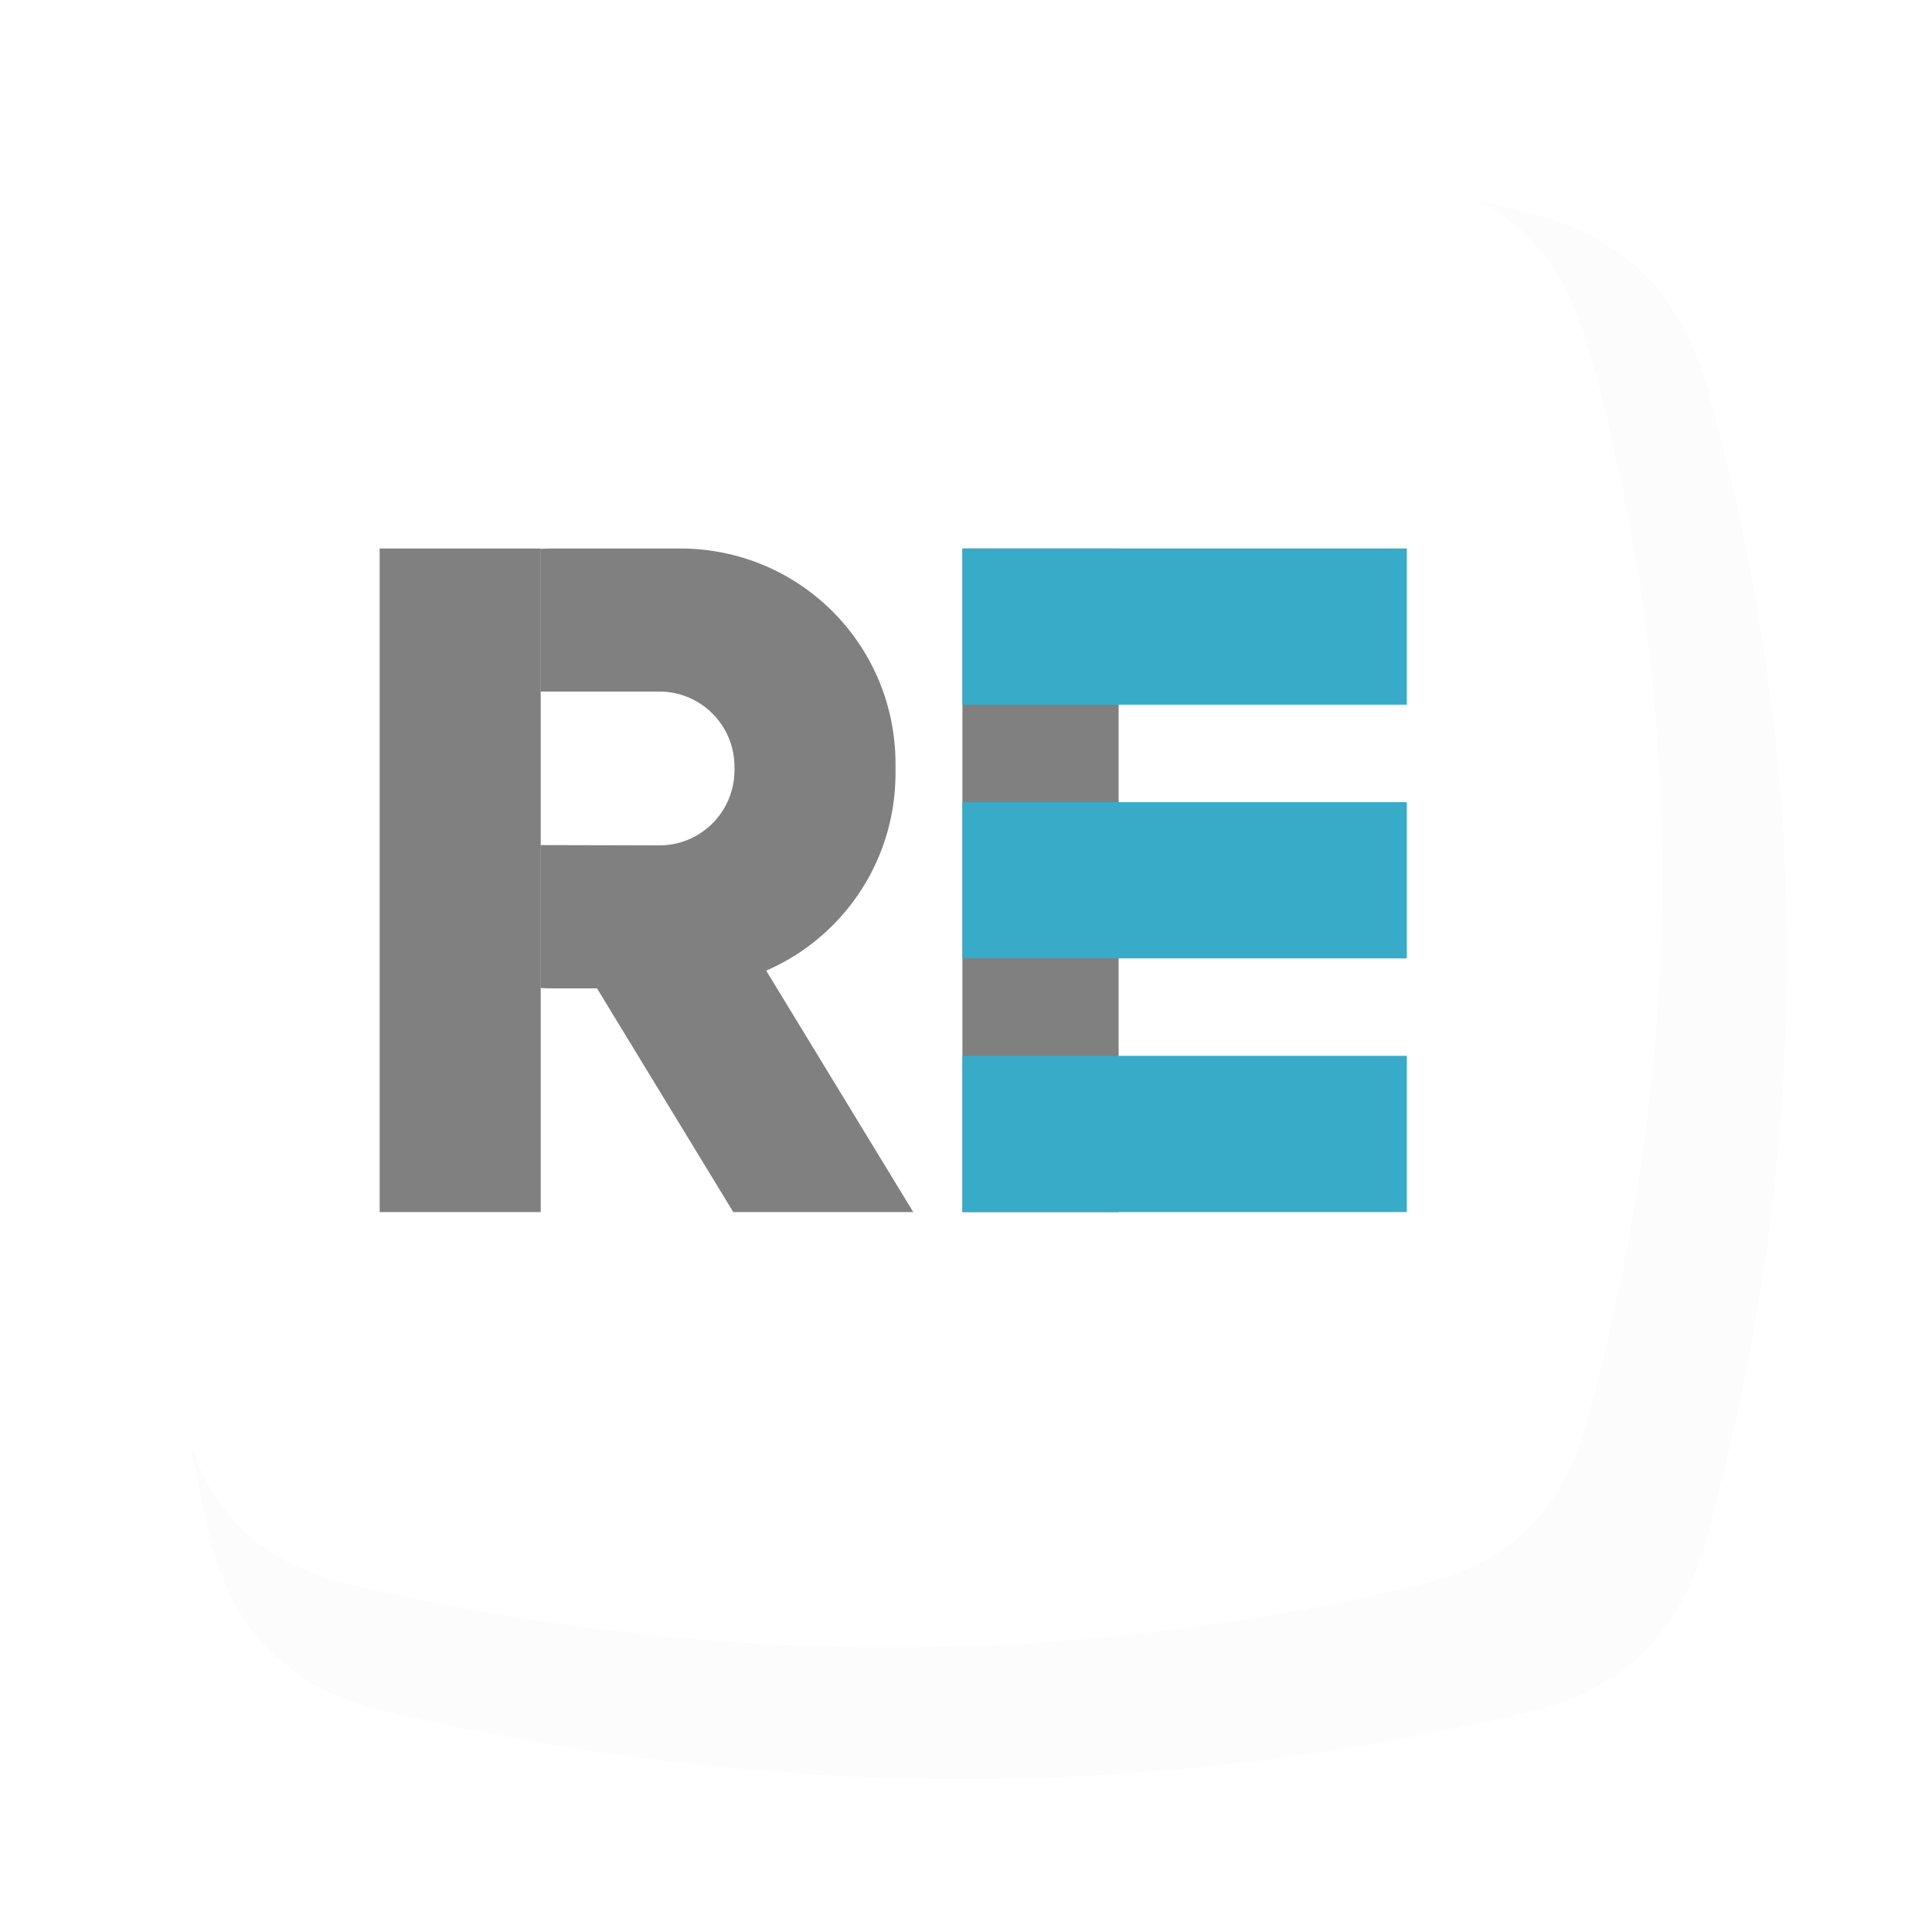 <?xml version="1.0" encoding="UTF-8" standalone="no"?>
<!-- Created with Inkscape (http://www.inkscape.org/) -->

<svg width="532.349mm" height="531.25mm" viewBox="0 0 532.349 531.25" version="1.1" id="svg1" xml:space="preserve" xmlns="http://www.w3.org/2000/svg" xmlns:svg="http://www.w3.org/2000/svg"><defs id="defs1"><filter style="color-interpolation-filters: srgb" id="filter48" x="-0.088" y="-0.089" width="1.177" height="1.177"><feGaussianBlur stdDeviation="15.612" id="feGaussianBlur48"></feGaussianBlur></filter><style id="style5341">.cls-1, .cls-10, .cls-11, .cls-12, .cls-13, .cls-15, .cls-16, .cls-17, .cls-18, .cls-3, .cls-5, .cls-6, .cls-7, .cls-8, .cls-9 {
  stroke: #000;
}

.cls-1, .cls-10, .cls-11, .cls-12, .cls-13, .cls-14, .cls-15, .cls-16, .cls-17, .cls-18, .cls-19, .cls-2, .cls-20, .cls-3, .cls-5, .cls-6, .cls-7, .cls-8, .cls-9 {
  stroke-linecap: round;
  stroke-miterlimit: 10;
  stroke-width: 3px;
}

.cls-1 {
  fill: url("#linear-gradient");
}

.cls-2 {
  fill: #f6991a;
}

.cls-14, .cls-19, .cls-2, .cls-20 {
  stroke: #070707;
}

.cls-3 {
  fill: #d87d61;
}

.cls-4 {
  fill: #040400;
}

.cls-5 {
  fill: url("#linear-gradient-2");
}

.cls-6 {
  fill: url("#linear-gradient-3");
}

.cls-7 {
  fill: url("#linear-gradient-4");
}

.cls-8 {
  fill: url("#linear-gradient-5");
}

.cls-9 {
  fill: url("#linear-gradient-6");
}

.cls-10 {
  fill: url("#linear-gradient-7");
}

.cls-11 {
  fill: url("#linear-gradient-8");
}

.cls-12 {
  fill: url("#linear-gradient-9");
}

.cls-13 {
  fill: #dbcaf4;
}

.cls-14 {
  fill: #84a1e5;
}

.cls-15 {
  fill: #c6fcdb;
}

.cls-16 {
  fill: #ece7e1;
}

.cls-17 {
  fill: #f2b3c1;
}

.cls-18 {
  fill: none;
}

.cls-19 {
  fill: #ff6406;
}

.cls-20 {
  fill: #f6c34c;
}

</style><style id="style5596">.cls-1, .cls-11, .cls-15, .cls-16, .cls-17, .cls-18, .cls-19, .cls-2, .cls-20, .cls-3, .cls-4, .cls-7, .cls-8, .cls-9 {
  stroke: #000;
}

.cls-1, .cls-11, .cls-12, .cls-13, .cls-14, .cls-15, .cls-16, .cls-17, .cls-18, .cls-19, .cls-2, .cls-20, .cls-21, .cls-22, .cls-3, .cls-4, .cls-6, .cls-7, .cls-8, .cls-9 {
  stroke-linecap: round;
}

.cls-1, .cls-11, .cls-12, .cls-13, .cls-14, .cls-15, .cls-16, .cls-17, .cls-18, .cls-19, .cls-2, .cls-20, .cls-21, .cls-22, .cls-3, .cls-4, .cls-5, .cls-6, .cls-7, .cls-8, .cls-9 {
  stroke-miterlimit: 10;
  stroke-width: 3px;
}

.cls-1 {
  fill: url("#linear-gradient");
}

.cls-2 {
  fill: url("#linear-gradient-2");
}

.cls-3 {
  fill: url("#linear-gradient-3");
}

.cls-4 {
  fill: url("#linear-gradient-4");
}

.cls-10, .cls-5 {
  fill: #040400;
}

.cls-5 {
  stroke: #040400;
}

.cls-6 {
  fill: #f6c34c;
}

.cls-12, .cls-13, .cls-14, .cls-21, .cls-22, .cls-6 {
  stroke: #070707;
}

.cls-7 {
  fill: #dbcaf4;
}

.cls-8 {
  fill: #ece7e1;
}

.cls-9 {
  fill: #f2b3c1;
}

.cls-11, .cls-21 {
  fill: none;
}

.cls-12 {
  fill: #ff6406;
}

.cls-13 {
  fill: #fc762b;
}

.cls-14 {
  fill: #84a1e5;
}

.cls-15 {
  fill: #d87d61;
}

.cls-16 {
  fill: url("#linear-gradient-5");
}

.cls-17 {
  fill: url("#linear-gradient-6");
}

.cls-18 {
  fill: url("#linear-gradient-7");
}

.cls-19 {
  fill: url("#linear-gradient-8");
}

.cls-20 {
  fill: url("#linear-gradient-9");
}

.cls-22 {
  fill: #f6991a;
}

</style></defs><g id="layer1" transform="translate(-6631.525,-2868.209)"><g id="g586"><path id="path435" style="opacity: .116; mix-blend-mode: normal; fill: #000; fill-opacity: .996; stroke-width: 1.844px; stroke-linecap: square; paint-order: fill markers stroke; filter: url(&quot;#filter48&quot;)" d="m -470.778,2059.868 c 104.363,-25.276 202.846,-24.091 296.238,0 24.279,6.263 38.44,21.13 45.259,45.259 28.715,101.618 26.118,200.104 0,296.238 -6.574,24.196 -20.875,39.42 -45.259,45.259 -97.374,23.315 -196.12,23.315 -296.238,0 -24.42,-5.687 -39.672,-20.816 -45.259,-45.259 -21.944,-96.003 -21.944,-194.749 0,-296.238 5.299,-24.507 20.89,-39.357 45.259,-45.259 z" transform="matrix(1.067,0,0,1.067,7239.914,729.227)"></path><path id="path467" style="fill: #fff; fill-opacity: .996; stroke-width: 1.844px; stroke-linecap: square; paint-order: fill markers stroke" d="m 6727.475,2917.918 c 104.363,-25.276 202.846,-24.091 296.238,0 24.279,6.263 38.44,21.13 45.259,45.259 28.715,101.618 26.118,200.104 0,296.238 -6.574,24.196 -20.875,39.42 -45.259,45.259 -97.374,23.315 -196.12,23.315 -296.238,0 -24.42,-5.687 -39.672,-20.816 -45.259,-45.259 -21.944,-96.003 -21.944,-194.749 0,-296.238 5.299,-24.507 20.89,-39.357 45.259,-45.259 z"></path><g id="g585" transform="translate(-718.917,-404.817)"><rect style="fill: gray; fill-opacity: 1; stroke: none; stroke-width: 29.111px; stroke-linecap: square; stroke-dasharray: none; stroke-opacity: 1; paint-order: fill markers stroke" id="rect534" width="182.856" height="43.042" x="3424.17" y="-7658.674" transform="rotate(90)"></rect><rect style="fill: #37abc8; fill-opacity: 1; stroke: none; stroke-width: 23.822px; stroke-linecap: square; stroke-dasharray: none; stroke-opacity: 1; paint-order: fill markers stroke" id="rect535" width="122.449" height="43.042" x="7615.632" y="3424.17"></rect><path id="path574" style="fill: gray; fill-opacity: 1; stroke: none; stroke-width: 5.483px; stroke-linecap: square; stroke-dasharray: none; stroke-opacity: 1; paint-order: fill markers stroke" d="m 7510.928,3538.789 h 49.593 l 41.562,68.237 h -49.593 z m 0,0 h 49.593 l 41.562,68.237 h -49.593 z m -8.076,-114.619 c -1.157,0 -2.305,0.041 -3.446,0.106 v 39.311 h 0.038 l 32.618,6e-4 c 11.5,1e-4 20.759,9.258 20.759,20.758 v 0.875 c 0,11.5 -9.259,20.793 -20.759,20.758 l -32.656,-0.078 v 39.389 c 1.141,0.065 2.288,0.106 3.446,0.106 h 34.984 c 32.886,0 59.36,-26.475 59.36,-59.36 v -2.504 c 0,-32.886 -26.475,-59.36 -59.36,-59.36 z m -47.793,-10e-5 h 44.376 v 182.855 h -44.376 z"></path><rect style="fill: #37abc8; fill-opacity: 1; stroke: none; stroke-width: 23.822px; stroke-linecap: square; stroke-dasharray: none; stroke-opacity: 1; paint-order: fill markers stroke" id="rect574" width="122.449" height="43.042" x="7615.632" y="3563.984"></rect><rect style="fill: #37abc8; fill-opacity: 1; stroke: none; stroke-width: 23.822px; stroke-linecap: square; stroke-dasharray: none; stroke-opacity: 1; paint-order: fill markers stroke" id="rect575" width="122.449" height="43.042" x="7615.632" y="3494.078"></rect></g></g></g></svg>
